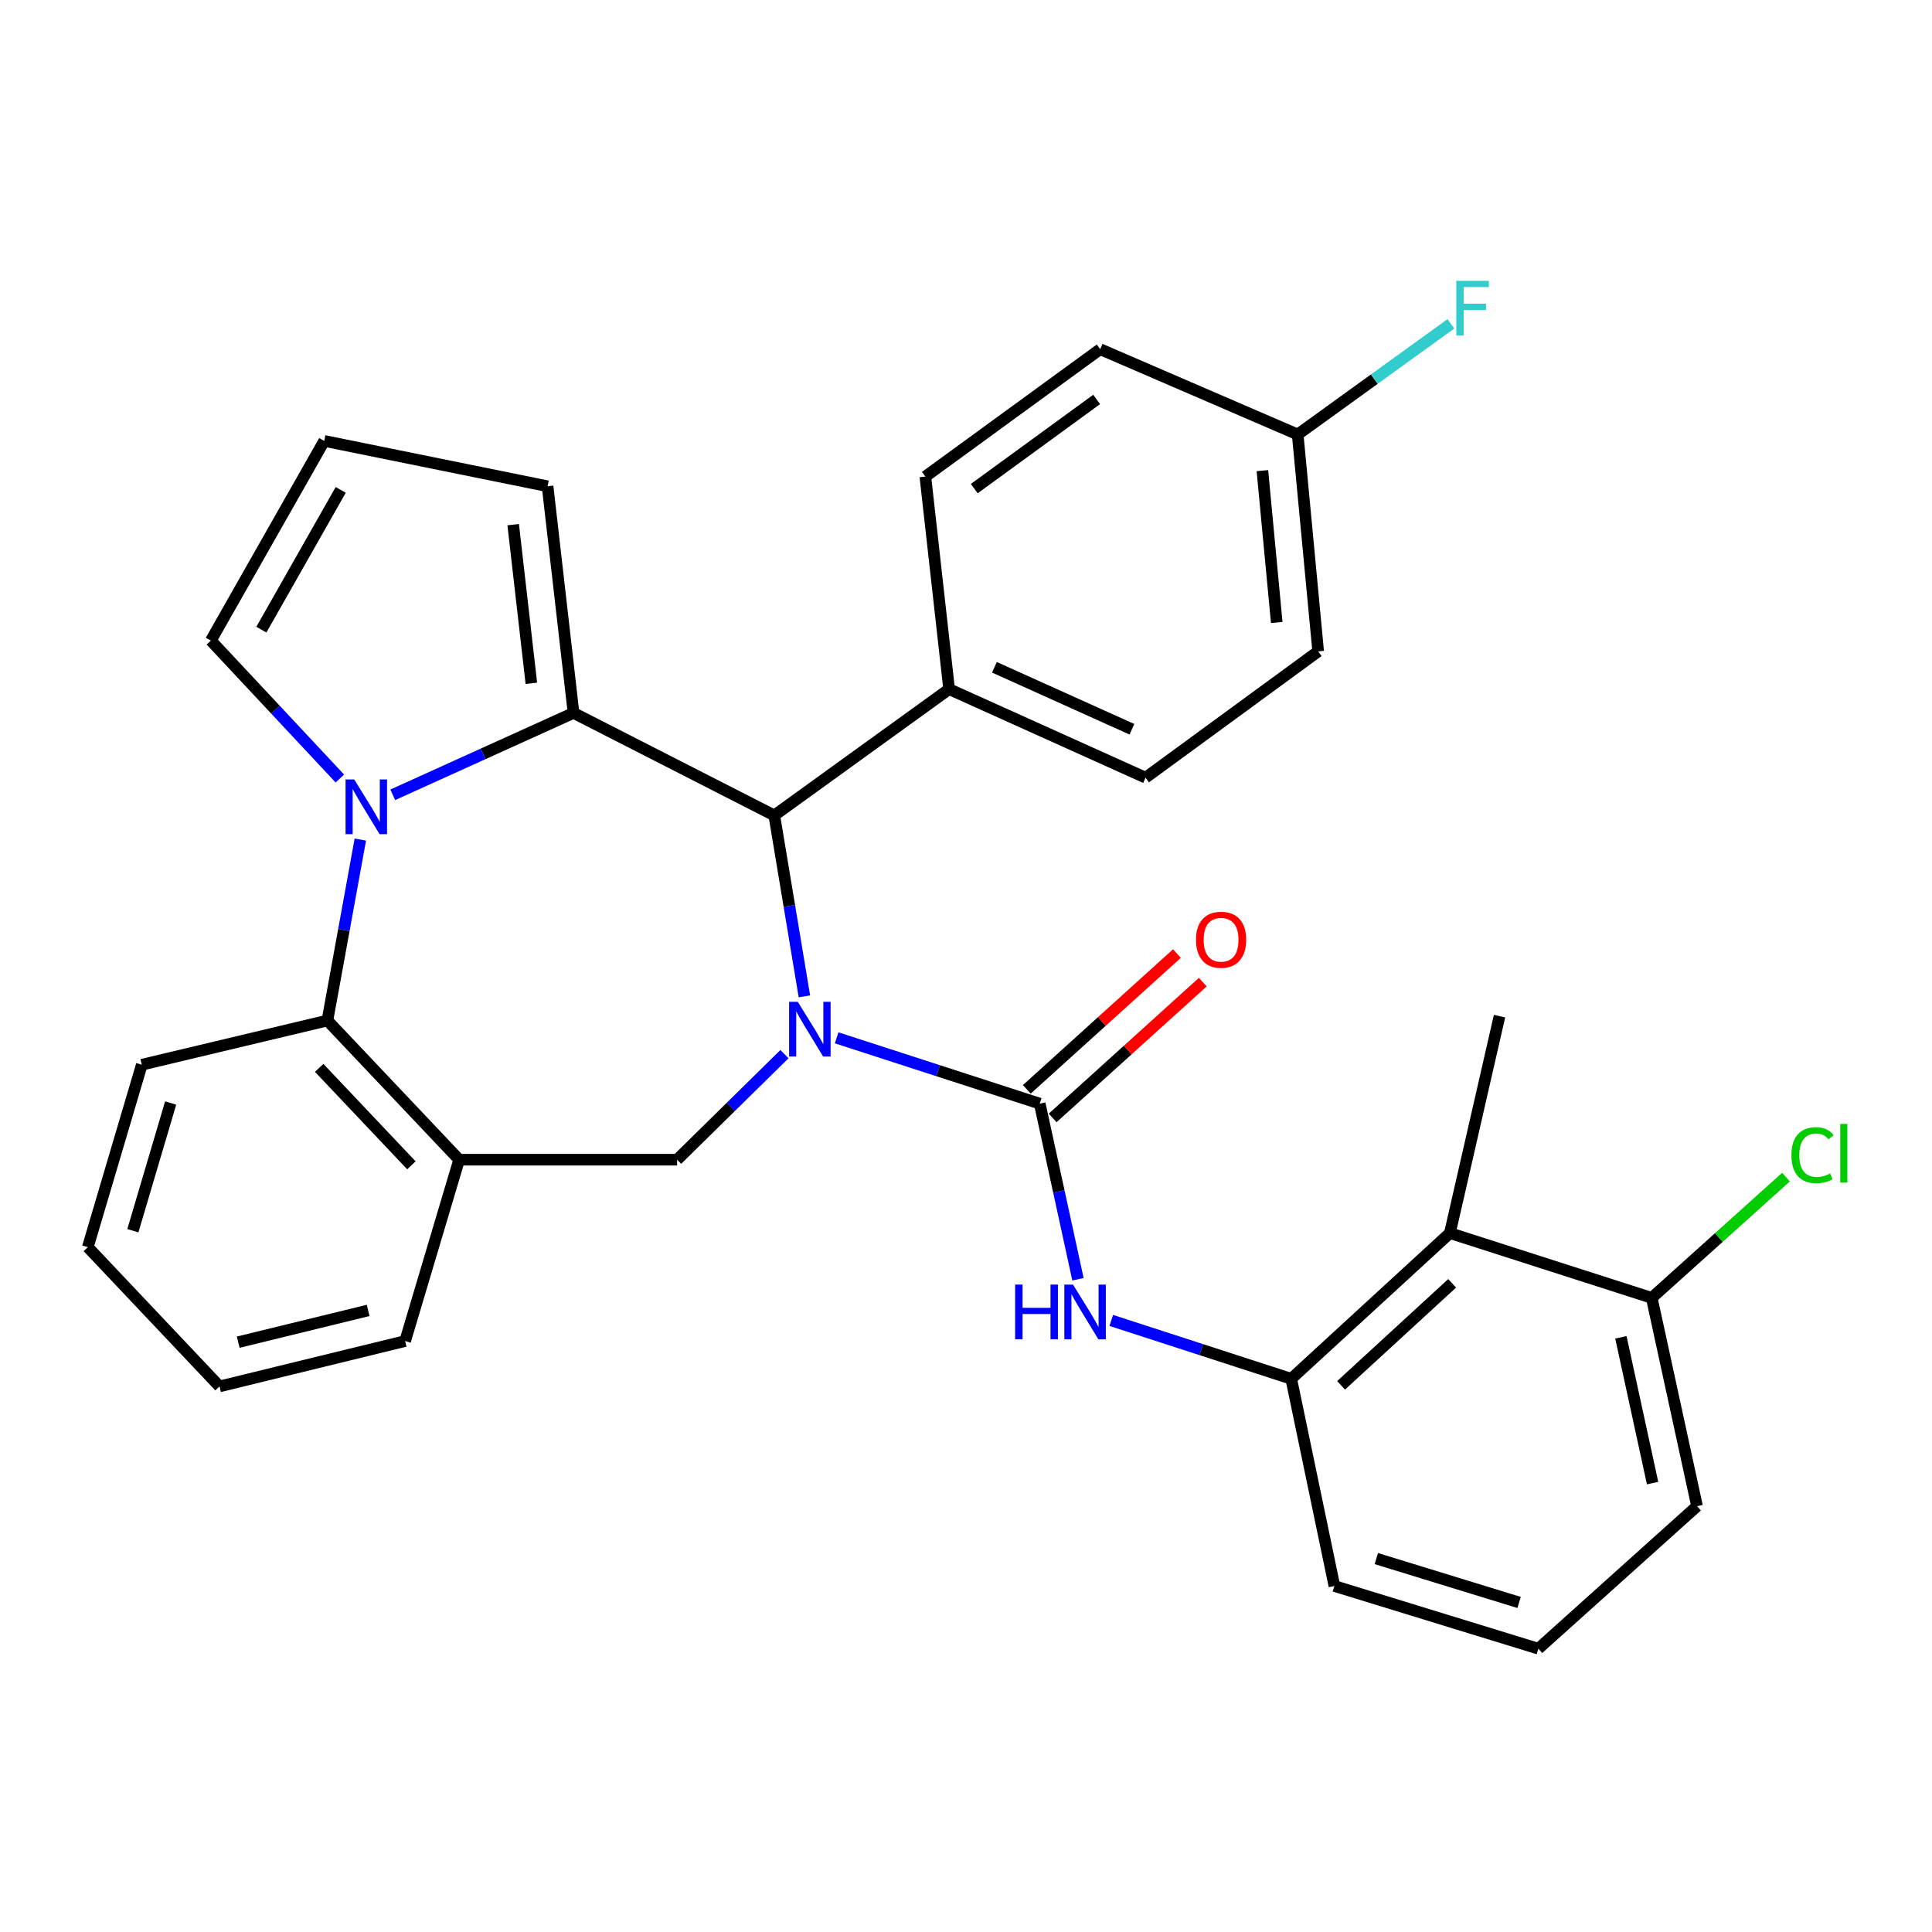 <?xml version='1.0' encoding='iso-8859-1'?>
<svg version='1.1' baseProfile='full'
              xmlns='http://www.w3.org/2000/svg'
                      xmlns:rdkit='http://www.rdkit.org/xml'
                      xmlns:xlink='http://www.w3.org/1999/xlink'
                  xml:space='preserve'
width='1000px' height='1000px' viewBox='0 0 1000 1000'>
<!-- END OF HEADER -->
<rect style='opacity:1.0;fill:#FFFFFF;stroke:none' width='1000' height='1000' x='0' y='0'> </rect>
<path class='bond-2' d='M 433.049,537.178 L 485.606,554.21' style='fill:none;fill-rule:evenodd;stroke:#0000FF;stroke-width:6px;stroke-linecap:butt;stroke-linejoin:miter;stroke-opacity:1' />
<path class='bond-2' d='M 485.606,554.21 L 538.163,571.243' style='fill:none;fill-rule:evenodd;stroke:#000000;stroke-width:6px;stroke-linecap:butt;stroke-linejoin:miter;stroke-opacity:1' />
<path class='bond-3' d='M 416.358,515.72 L 408.563,468.889' style='fill:none;fill-rule:evenodd;stroke:#0000FF;stroke-width:6px;stroke-linecap:butt;stroke-linejoin:miter;stroke-opacity:1' />
<path class='bond-3' d='M 408.563,468.889 L 400.767,422.058' style='fill:none;fill-rule:evenodd;stroke:#000000;stroke-width:6px;stroke-linecap:butt;stroke-linejoin:miter;stroke-opacity:1' />
<path class='bond-4' d='M 406.033,545.617 L 378.253,572.939' style='fill:none;fill-rule:evenodd;stroke:#0000FF;stroke-width:6px;stroke-linecap:butt;stroke-linejoin:miter;stroke-opacity:1' />
<path class='bond-4' d='M 378.253,572.939 L 350.473,600.262' style='fill:none;fill-rule:evenodd;stroke:#000000;stroke-width:6px;stroke-linecap:butt;stroke-linejoin:miter;stroke-opacity:1' />
<path class='bond-0' d='M 296.856,369.005 L 400.767,422.058' style='fill:none;fill-rule:evenodd;stroke:#000000;stroke-width:6px;stroke-linecap:butt;stroke-linejoin:miter;stroke-opacity:1' />
<path class='bond-1' d='M 296.856,369.005 L 250.069,390.199' style='fill:none;fill-rule:evenodd;stroke:#000000;stroke-width:6px;stroke-linecap:butt;stroke-linejoin:miter;stroke-opacity:1' />
<path class='bond-1' d='M 250.069,390.199 L 203.282,411.394' style='fill:none;fill-rule:evenodd;stroke:#0000FF;stroke-width:6px;stroke-linecap:butt;stroke-linejoin:miter;stroke-opacity:1' />
<path class='bond-11' d='M 296.856,369.005 L 283.426,251.687' style='fill:none;fill-rule:evenodd;stroke:#000000;stroke-width:6px;stroke-linecap:butt;stroke-linejoin:miter;stroke-opacity:1' />
<path class='bond-11' d='M 275.026,353.676 L 265.626,271.553' style='fill:none;fill-rule:evenodd;stroke:#000000;stroke-width:6px;stroke-linecap:butt;stroke-linejoin:miter;stroke-opacity:1' />
<path class='bond-10' d='M 175.913,402.962 L 142.523,367.263' style='fill:none;fill-rule:evenodd;stroke:#0000FF;stroke-width:6px;stroke-linecap:butt;stroke-linejoin:miter;stroke-opacity:1' />
<path class='bond-10' d='M 142.523,367.263 L 109.133,331.565' style='fill:none;fill-rule:evenodd;stroke:#000000;stroke-width:6px;stroke-linecap:butt;stroke-linejoin:miter;stroke-opacity:1' />
<path class='bond-31' d='M 186.51,434.563 L 177.988,481.391' style='fill:none;fill-rule:evenodd;stroke:#0000FF;stroke-width:6px;stroke-linecap:butt;stroke-linejoin:miter;stroke-opacity:1' />
<path class='bond-31' d='M 177.988,481.391 L 169.465,528.218' style='fill:none;fill-rule:evenodd;stroke:#000000;stroke-width:6px;stroke-linecap:butt;stroke-linejoin:miter;stroke-opacity:1' />
<path class='bond-6' d='M 538.163,571.243 L 548.06,616.69' style='fill:none;fill-rule:evenodd;stroke:#000000;stroke-width:6px;stroke-linecap:butt;stroke-linejoin:miter;stroke-opacity:1' />
<path class='bond-6' d='M 548.06,616.69 L 557.957,662.136' style='fill:none;fill-rule:evenodd;stroke:#0000FF;stroke-width:6px;stroke-linecap:butt;stroke-linejoin:miter;stroke-opacity:1' />
<path class='bond-13' d='M 544.852,578.639 L 583.706,543.495' style='fill:none;fill-rule:evenodd;stroke:#000000;stroke-width:6px;stroke-linecap:butt;stroke-linejoin:miter;stroke-opacity:1' />
<path class='bond-13' d='M 583.706,543.495 L 622.56,508.351' style='fill:none;fill-rule:evenodd;stroke:#FF0000;stroke-width:6px;stroke-linecap:butt;stroke-linejoin:miter;stroke-opacity:1' />
<path class='bond-13' d='M 531.473,563.847 L 570.327,528.704' style='fill:none;fill-rule:evenodd;stroke:#000000;stroke-width:6px;stroke-linecap:butt;stroke-linejoin:miter;stroke-opacity:1' />
<path class='bond-13' d='M 570.327,528.704 L 609.181,493.56' style='fill:none;fill-rule:evenodd;stroke:#FF0000;stroke-width:6px;stroke-linecap:butt;stroke-linejoin:miter;stroke-opacity:1' />
<path class='bond-12' d='M 400.767,422.058 L 491.26,356.695' style='fill:none;fill-rule:evenodd;stroke:#000000;stroke-width:6px;stroke-linecap:butt;stroke-linejoin:miter;stroke-opacity:1' />
<path class='bond-7' d='M 350.473,600.262 L 237.654,600.262' style='fill:none;fill-rule:evenodd;stroke:#000000;stroke-width:6px;stroke-linecap:butt;stroke-linejoin:miter;stroke-opacity:1' />
<path class='bond-5' d='M 169.465,528.218 L 237.654,600.262' style='fill:none;fill-rule:evenodd;stroke:#000000;stroke-width:6px;stroke-linecap:butt;stroke-linejoin:miter;stroke-opacity:1' />
<path class='bond-5' d='M 165.208,552.735 L 212.94,603.166' style='fill:none;fill-rule:evenodd;stroke:#000000;stroke-width:6px;stroke-linecap:butt;stroke-linejoin:miter;stroke-opacity:1' />
<path class='bond-25' d='M 169.465,528.218 L 73.399,551.099' style='fill:none;fill-rule:evenodd;stroke:#000000;stroke-width:6px;stroke-linecap:butt;stroke-linejoin:miter;stroke-opacity:1' />
<path class='bond-8' d='M 575.186,683.449 L 621.76,698.559' style='fill:none;fill-rule:evenodd;stroke:#0000FF;stroke-width:6px;stroke-linecap:butt;stroke-linejoin:miter;stroke-opacity:1' />
<path class='bond-8' d='M 621.76,698.559 L 668.334,713.669' style='fill:none;fill-rule:evenodd;stroke:#000000;stroke-width:6px;stroke-linecap:butt;stroke-linejoin:miter;stroke-opacity:1' />
<path class='bond-23' d='M 237.654,600.262 L 209.698,694.124' style='fill:none;fill-rule:evenodd;stroke:#000000;stroke-width:6px;stroke-linecap:butt;stroke-linejoin:miter;stroke-opacity:1' />
<path class='bond-9' d='M 668.334,713.669 L 750.461,638.246' style='fill:none;fill-rule:evenodd;stroke:#000000;stroke-width:6px;stroke-linecap:butt;stroke-linejoin:miter;stroke-opacity:1' />
<path class='bond-9' d='M 694.144,717.045 L 751.633,664.249' style='fill:none;fill-rule:evenodd;stroke:#000000;stroke-width:6px;stroke-linecap:butt;stroke-linejoin:miter;stroke-opacity:1' />
<path class='bond-24' d='M 668.334,713.669 L 690.683,820.916' style='fill:none;fill-rule:evenodd;stroke:#000000;stroke-width:6px;stroke-linecap:butt;stroke-linejoin:miter;stroke-opacity:1' />
<path class='bond-15' d='M 750.461,638.246 L 854.938,671.775' style='fill:none;fill-rule:evenodd;stroke:#000000;stroke-width:6px;stroke-linecap:butt;stroke-linejoin:miter;stroke-opacity:1' />
<path class='bond-26' d='M 750.461,638.246 L 776.157,525.958' style='fill:none;fill-rule:evenodd;stroke:#000000;stroke-width:6px;stroke-linecap:butt;stroke-linejoin:miter;stroke-opacity:1' />
<path class='bond-33' d='M 109.133,331.565 L 167.814,228.219' style='fill:none;fill-rule:evenodd;stroke:#000000;stroke-width:6px;stroke-linecap:butt;stroke-linejoin:miter;stroke-opacity:1' />
<path class='bond-33' d='M 135.279,325.911 L 176.356,253.569' style='fill:none;fill-rule:evenodd;stroke:#000000;stroke-width:6px;stroke-linecap:butt;stroke-linejoin:miter;stroke-opacity:1' />
<path class='bond-14' d='M 283.426,251.687 L 167.814,228.219' style='fill:none;fill-rule:evenodd;stroke:#000000;stroke-width:6px;stroke-linecap:butt;stroke-linejoin:miter;stroke-opacity:1' />
<path class='bond-16' d='M 491.26,356.695 L 592.933,402.523' style='fill:none;fill-rule:evenodd;stroke:#000000;stroke-width:6px;stroke-linecap:butt;stroke-linejoin:miter;stroke-opacity:1' />
<path class='bond-16' d='M 514.706,345.386 L 585.877,377.466' style='fill:none;fill-rule:evenodd;stroke:#000000;stroke-width:6px;stroke-linecap:butt;stroke-linejoin:miter;stroke-opacity:1' />
<path class='bond-17' d='M 491.26,356.695 L 478.961,246.679' style='fill:none;fill-rule:evenodd;stroke:#000000;stroke-width:6px;stroke-linecap:butt;stroke-linejoin:miter;stroke-opacity:1' />
<path class='bond-19' d='M 854.938,671.775 L 889.685,640.52' style='fill:none;fill-rule:evenodd;stroke:#000000;stroke-width:6px;stroke-linecap:butt;stroke-linejoin:miter;stroke-opacity:1' />
<path class='bond-19' d='M 889.685,640.52 L 924.433,609.266' style='fill:none;fill-rule:evenodd;stroke:#00CC00;stroke-width:6px;stroke-linecap:butt;stroke-linejoin:miter;stroke-opacity:1' />
<path class='bond-35' d='M 854.938,671.775 L 878.384,779.586' style='fill:none;fill-rule:evenodd;stroke:#000000;stroke-width:6px;stroke-linecap:butt;stroke-linejoin:miter;stroke-opacity:1' />
<path class='bond-35' d='M 838.965,692.185 L 855.378,767.653' style='fill:none;fill-rule:evenodd;stroke:#000000;stroke-width:6px;stroke-linecap:butt;stroke-linejoin:miter;stroke-opacity:1' />
<path class='bond-20' d='M 592.933,402.523 L 682.284,337.16' style='fill:none;fill-rule:evenodd;stroke:#000000;stroke-width:6px;stroke-linecap:butt;stroke-linejoin:miter;stroke-opacity:1' />
<path class='bond-21' d='M 478.961,246.679 L 569.453,180.74' style='fill:none;fill-rule:evenodd;stroke:#000000;stroke-width:6px;stroke-linecap:butt;stroke-linejoin:miter;stroke-opacity:1' />
<path class='bond-21' d='M 504.28,252.907 L 567.625,206.75' style='fill:none;fill-rule:evenodd;stroke:#000000;stroke-width:6px;stroke-linecap:butt;stroke-linejoin:miter;stroke-opacity:1' />
<path class='bond-18' d='M 671.68,224.884 L 569.453,180.74' style='fill:none;fill-rule:evenodd;stroke:#000000;stroke-width:6px;stroke-linecap:butt;stroke-linejoin:miter;stroke-opacity:1' />
<path class='bond-22' d='M 671.68,224.884 L 711.338,196.245' style='fill:none;fill-rule:evenodd;stroke:#000000;stroke-width:6px;stroke-linecap:butt;stroke-linejoin:miter;stroke-opacity:1' />
<path class='bond-22' d='M 711.338,196.245 L 750.995,167.606' style='fill:none;fill-rule:evenodd;stroke:#33CCCC;stroke-width:6px;stroke-linecap:butt;stroke-linejoin:miter;stroke-opacity:1' />
<path class='bond-32' d='M 671.68,224.884 L 682.284,337.16' style='fill:none;fill-rule:evenodd;stroke:#000000;stroke-width:6px;stroke-linecap:butt;stroke-linejoin:miter;stroke-opacity:1' />
<path class='bond-32' d='M 653.415,243.6 L 660.837,322.194' style='fill:none;fill-rule:evenodd;stroke:#000000;stroke-width:6px;stroke-linecap:butt;stroke-linejoin:miter;stroke-opacity:1' />
<path class='bond-29' d='M 209.698,694.124 L 113.621,717.603' style='fill:none;fill-rule:evenodd;stroke:#000000;stroke-width:6px;stroke-linecap:butt;stroke-linejoin:miter;stroke-opacity:1' />
<path class='bond-29' d='M 190.552,678.271 L 123.298,694.707' style='fill:none;fill-rule:evenodd;stroke:#000000;stroke-width:6px;stroke-linecap:butt;stroke-linejoin:miter;stroke-opacity:1' />
<path class='bond-27' d='M 690.683,820.916 L 796.256,853.359' style='fill:none;fill-rule:evenodd;stroke:#000000;stroke-width:6px;stroke-linecap:butt;stroke-linejoin:miter;stroke-opacity:1' />
<path class='bond-27' d='M 712.378,806.717 L 786.279,829.428' style='fill:none;fill-rule:evenodd;stroke:#000000;stroke-width:6px;stroke-linecap:butt;stroke-linejoin:miter;stroke-opacity:1' />
<path class='bond-34' d='M 73.399,551.099 L 45.455,645.525' style='fill:none;fill-rule:evenodd;stroke:#000000;stroke-width:6px;stroke-linecap:butt;stroke-linejoin:miter;stroke-opacity:1' />
<path class='bond-34' d='M 88.332,570.923 L 68.771,637.021' style='fill:none;fill-rule:evenodd;stroke:#000000;stroke-width:6px;stroke-linecap:butt;stroke-linejoin:miter;stroke-opacity:1' />
<path class='bond-28' d='M 796.256,853.359 L 878.384,779.586' style='fill:none;fill-rule:evenodd;stroke:#000000;stroke-width:6px;stroke-linecap:butt;stroke-linejoin:miter;stroke-opacity:1' />
<path class='bond-30' d='M 113.621,717.603 L 45.455,645.525' style='fill:none;fill-rule:evenodd;stroke:#000000;stroke-width:6px;stroke-linecap:butt;stroke-linejoin:miter;stroke-opacity:1' />
<path  class='atom-0' d='M 412.922 518.524
L 422.202 533.524
Q 423.122 535.004, 424.602 537.684
Q 426.082 540.364, 426.162 540.524
L 426.162 518.524
L 429.922 518.524
L 429.922 546.844
L 426.042 546.844
L 416.082 530.444
Q 414.922 528.524, 413.682 526.324
Q 412.482 524.124, 412.122 523.444
L 412.122 546.844
L 408.442 546.844
L 408.442 518.524
L 412.922 518.524
' fill='#0000FF'/>
<path  class='atom-2' d='M 183.338 403.432
L 192.618 418.432
Q 193.538 419.912, 195.018 422.592
Q 196.498 425.272, 196.578 425.432
L 196.578 403.432
L 200.338 403.432
L 200.338 431.752
L 196.458 431.752
L 186.498 415.352
Q 185.338 413.432, 184.098 411.232
Q 182.898 409.032, 182.538 408.352
L 182.538 431.752
L 178.858 431.752
L 178.858 403.432
L 183.338 403.432
' fill='#0000FF'/>
<path  class='atom-7' d='M 525.422 664.894
L 529.262 664.894
L 529.262 676.934
L 543.742 676.934
L 543.742 664.894
L 547.582 664.894
L 547.582 693.214
L 543.742 693.214
L 543.742 680.134
L 529.262 680.134
L 529.262 693.214
L 525.422 693.214
L 525.422 664.894
' fill='#0000FF'/>
<path  class='atom-7' d='M 555.382 664.894
L 564.662 679.894
Q 565.582 681.374, 567.062 684.054
Q 568.542 686.734, 568.622 686.894
L 568.622 664.894
L 572.382 664.894
L 572.382 693.214
L 568.502 693.214
L 558.542 676.814
Q 557.382 674.894, 556.142 672.694
Q 554.942 670.494, 554.582 669.814
L 554.582 693.214
L 550.902 693.214
L 550.902 664.894
L 555.382 664.894
' fill='#0000FF'/>
<path  class='atom-14' d='M 619.035 486.415
Q 619.035 479.615, 622.395 475.815
Q 625.755 472.015, 632.035 472.015
Q 638.315 472.015, 641.675 475.815
Q 645.035 479.615, 645.035 486.415
Q 645.035 493.295, 641.635 497.215
Q 638.235 501.095, 632.035 501.095
Q 625.795 501.095, 622.395 497.215
Q 619.035 493.335, 619.035 486.415
M 632.035 497.895
Q 636.355 497.895, 638.675 495.015
Q 641.035 492.095, 641.035 486.415
Q 641.035 480.855, 638.675 478.055
Q 636.355 475.215, 632.035 475.215
Q 627.715 475.215, 625.355 478.015
Q 623.035 480.815, 623.035 486.415
Q 623.035 492.135, 625.355 495.015
Q 627.715 497.895, 632.035 497.895
' fill='#FF0000'/>
<path  class='atom-20' d='M 927.231 597.907
Q 927.231 590.867, 930.511 587.187
Q 933.831 583.467, 940.111 583.467
Q 945.951 583.467, 949.071 587.587
L 946.431 589.747
Q 944.151 586.747, 940.111 586.747
Q 935.831 586.747, 933.551 589.627
Q 931.311 592.467, 931.311 597.907
Q 931.311 603.507, 933.631 606.387
Q 935.991 609.267, 940.551 609.267
Q 943.671 609.267, 947.311 607.387
L 948.431 610.387
Q 946.951 611.347, 944.711 611.907
Q 942.471 612.467, 939.991 612.467
Q 933.831 612.467, 930.511 608.707
Q 927.231 604.947, 927.231 597.907
' fill='#00CC00'/>
<path  class='atom-20' d='M 952.511 581.747
L 956.191 581.747
L 956.191 612.107
L 952.511 612.107
L 952.511 581.747
' fill='#00CC00'/>
<path  class='atom-23' d='M 753.786 145.35
L 770.626 145.35
L 770.626 148.59
L 757.586 148.59
L 757.586 157.19
L 769.186 157.19
L 769.186 160.47
L 757.586 160.47
L 757.586 173.67
L 753.786 173.67
L 753.786 145.35
' fill='#33CCCC'/>
</svg>
